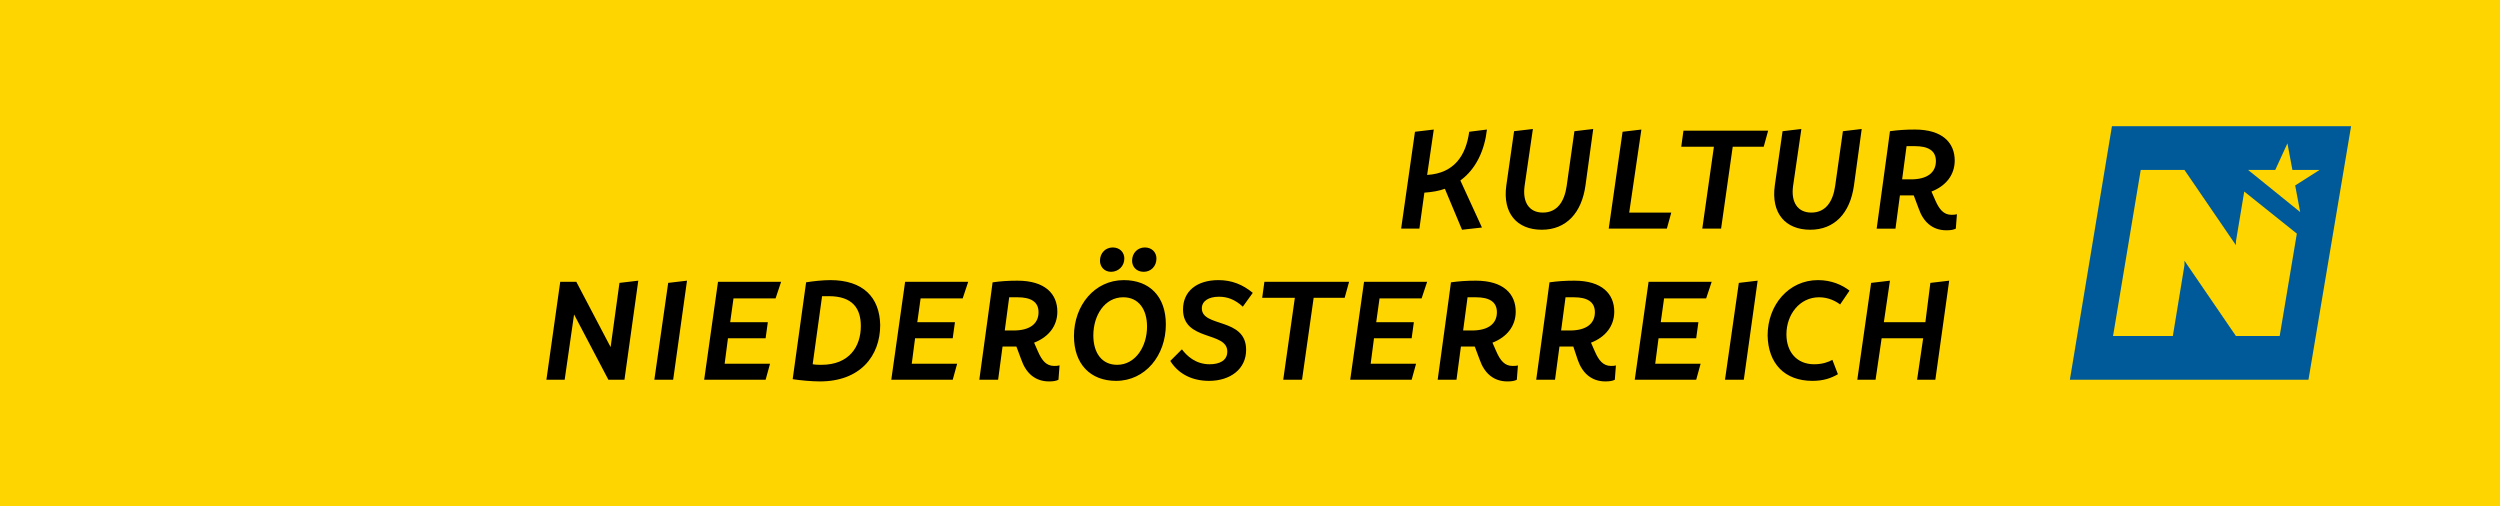 <?xml version="1.0" encoding="utf-8"?>
<!-- Generator: Adobe Illustrator 26.0.1, SVG Export Plug-In . SVG Version: 6.00 Build 0)  -->
<svg version="1.1" id="Ebene_1" xmlns="http://www.w3.org/2000/svg" xmlns:xlink="http://www.w3.org/1999/xlink" x="0px" y="0px"
	 width="451.6px" height="91.4px" viewBox="0 0 451.6 91.4" style="enable-background:new 0 0 451.6 91.4;" xml:space="preserve">
<style type="text/css">
	.st0{fill:#FFD500;}
	.st1{fill:#005A9A;}
</style>
<g>
	<rect class="st0" width="451.6" height="91.4"/>
	<polygon class="st1" points="424.7,22.8 417,68.6 373.9,68.6 381.5,22.8 	"/>
	<polygon class="st0" points="411,30.7 406.1,30.7 415.5,38.3 414.6,33.5 419,30.7 414.1,30.7 413.2,25.9 	"/>
	<polygon class="st0" points="403.9,44.3 394.6,30.7 386.7,30.7 381.7,60.7 392.5,60.7 394.6,47.9 394.6,47.1 403.9,60.7 
		411.8,60.7 414.9,42.2 405.4,34.6 403.9,43.6 	"/>
	<path d="M347.8,58.2h-7.5l1.1-7.5l-3.4,0.4l-2.5,17.5h3.3l1.1-7.5h7.5l-1.1,7.5h3.3l2.5-17.9l-3.4,0.4L347.8,58.2z M327.4,68.8
		c2,0,3.4-0.5,4.6-1.2l-1-2.6c-0.7,0.4-1.8,0.8-3.3,0.8c-3.1,0-5-2.2-5-5.4c0-3.6,2.4-6.7,5.9-6.7c1.7,0,3,0.7,3.8,1.3l1.7-2.5
		c-1.3-1-3.2-1.9-5.7-1.9c-5.3,0-9.1,4.5-9.1,10C319.4,65.7,322.4,68.8,327.4,68.8 M315,68.6l2.5-17.9l-3.4,0.4l-2.5,17.5H315z
		 M309.2,50.9h-11.4l-2.5,17.7h11.1l0.8-2.9h-8.2l0.6-4.6h6.8l0.4-2.9h-6.8l0.6-4.3h7.6L309.2,50.9z M282.8,53.7c0.5,0,1,0,1.5,0
		c2.4,0,3.8,0.8,3.8,2.7c0,2.1-1.6,3.3-4.5,3.3c-0.6,0-1.1,0-1.6,0L282.8,53.7z M291,66.1c-1.4,0-2.2-1-2.9-2.6l-0.7-1.6
		c2.6-1,4.2-3,4.2-5.6c0-3.2-2.2-5.6-7.2-5.6c-1.7,0-3.1,0.1-4.5,0.3l-0.4,3l-2,14.6h3.4l0.8-6c0.5,0,1,0,1.5,0c0.3,0,0.7,0,1,0
		L285,65c0.8,2.3,2.4,3.9,5,3.9c0.8,0,1.3-0.1,1.7-0.3l0.2-2.6C291.6,66.1,291.3,66.1,291,66.1 M265.1,53.7c0.5,0,1,0,1.5,0
		c2.4,0,3.8,0.8,3.8,2.7c0,2.1-1.6,3.3-4.5,3.3c-0.6,0-1.1,0-1.6,0L265.1,53.7z M273.2,66.1c-1.4,0-2.2-1-2.9-2.6l-0.7-1.6
		c2.6-1,4.2-3,4.2-5.6c0-3.2-2.2-5.6-7.2-5.6c-1.7,0-3.1,0.1-4.5,0.3l-0.4,3l-2,14.6h3.4l0.8-6c0.5,0,1,0,1.5,0c0.3,0,0.7,0,1,0
		l0.9,2.4c0.8,2.3,2.4,3.9,5,3.9c0.8,0,1.3-0.1,1.7-0.3l0.2-2.6C273.9,66.1,273.6,66.1,273.2,66.1 M257.8,50.9h-11.4l-2.5,17.7H255
		l0.8-2.9h-8.2l0.6-4.6h6.8l0.4-2.9h-6.8l0.6-4.3h7.6L257.8,50.9z M228.4,50.9l-0.4,2.9h5.9l-2.1,14.8h3.4l2.1-14.8h5.6l0.8-2.9
		H228.4z M218.4,68.8c3.8,0,6.7-2.1,6.7-5.6c0-5.9-8-4-8-7.5c0-1.3,1.2-2.1,3.1-2.1c1.5,0,2.9,0.5,4.3,1.8l1.8-2.5
		c-1.8-1.5-3.8-2.3-6.2-2.3c-3.9,0-6.4,2-6.4,5.3c0,5.8,8,3.9,8,7.6c0,1.7-1.5,2.3-3.2,2.3c-2.5,0-4.1-1.5-5-2.7l-2.1,2.1
		C212.9,67.6,215.4,68.8,218.4,68.8 M201.8,65.9c-2.8,0-4.3-2.2-4.3-5.3c0-3.7,2.1-6.9,5.4-6.9c2.8,0,4.3,2.2,4.3,5.3
		C207.2,62.6,205.1,65.9,201.8,65.9 M201.6,68.8c5.3,0,9-4.6,9-10.2c0-5-2.9-8-7.6-8c-5.3,0-9,4.6-9,10.1
		C194,65.8,197,68.8,201.6,68.8 M206.6,49.1c1.3,0,2.3-1,2.3-2.4c0-1.1-0.8-2-2.1-2c-1.3,0-2.3,1-2.3,2.4
		C204.5,48.2,205.3,49.1,206.6,49.1 M200.7,49.1c1.3,0,2.4-1,2.4-2.4c0-1.1-0.8-2-2.1-2c-1.3,0-2.3,1-2.3,2.4
		C198.7,48.2,199.5,49.1,200.7,49.1 M182.3,53.7c0.5,0,1,0,1.5,0c2.4,0,3.8,0.8,3.8,2.7c0,2.1-1.6,3.3-4.5,3.3c-0.6,0-1.1,0-1.6,0
		L182.3,53.7z M190.4,66.1c-1.4,0-2.2-1-2.9-2.6l-0.7-1.6c2.6-1,4.2-3,4.2-5.6c0-3.2-2.2-5.6-7.2-5.6c-1.7,0-3.1,0.1-4.5,0.3l-0.4,3
		l-2,14.6h3.4l0.8-6c0.5,0,1,0,1.5,0c0.3,0,0.7,0,1,0l0.9,2.4c0.8,2.3,2.4,3.9,5,3.9c0.8,0,1.3-0.1,1.7-0.3l0.2-2.6
		C191,66.1,190.8,66.1,190.4,66.1 M174.9,50.9h-11.4l-2.5,17.7h11.1l0.8-2.9h-8.2l0.6-4.6h6.8l0.4-2.9h-6.8l0.6-4.3h7.6L174.9,50.9z
		 M148.4,65.9c-0.5,0-1,0-1.6-0.1l1.7-12.3c0.4,0,0.8,0,1.2,0c4.3,0,5.8,2.2,5.8,5.4C155.5,62.6,153.4,65.9,148.4,65.9 M150,50.6
		c-1.4,0-3.2,0.2-4.4,0.4v0.1h0l-2.4,17.3h0l0,0.1c1.3,0.2,3.4,0.4,4.9,0.4c7.3,0,10.9-4.6,10.9-10.2
		C158.9,53.7,155.9,50.6,150,50.6 M141.1,50.9h-11.4l-2.5,17.7h11.1l0.8-2.9h-8.2l0.6-4.6h6.8l0.4-2.9h-6.8l0.6-4.3h7.6L141.1,50.9z
		 M121.6,68.6l2.5-17.9l-3.4,0.4l-2.5,17.5H121.6z M102,68.6l1.7-11.8l6.2,11.8h2.9l2.5-17.9l-3.4,0.4l-1.6,11.6l-6.2-11.8h-2.9
		l-2.5,17.7H102z"/>
	<path d="M344.4,26.4c0.5,0,1,0,1.5,0c2.4,0,3.8,0.8,3.8,2.7c0,2.1-1.6,3.3-4.5,3.3c-0.6,0-1.1,0-1.6,0L344.4,26.4z M352.5,38.8
		c-1.4,0-2.2-1-2.9-2.6l-0.7-1.6c2.6-1,4.2-3,4.2-5.6c0-3.2-2.2-5.6-7.2-5.6c-1.7,0-3.1,0.1-4.5,0.3l-0.4,3l-2,14.6h3.4l0.8-6
		c0.5,0,1,0,1.5,0c0.3,0,0.7,0,1,0l0.9,2.4c0.8,2.3,2.4,3.9,5,3.9c0.8,0,1.3-0.1,1.7-0.3l0.2-2.6C353.1,38.8,352.9,38.8,352.5,38.8
		 M327,41.5c4.4,0,7.2-3,7.9-8l1.4-10.2l-3.4,0.4l-1.4,9.9c-0.4,2.8-1.7,4.8-4.3,4.8c-2.5,0-3.7-1.9-3.3-4.8l1.5-10.3l-3.4,0.4
		l-1.4,9.8C319.9,38.5,322.5,41.5,327,41.5 M304.1,23.6l-0.4,2.9h5.9l-2.1,14.8h3.4l2.1-14.8h5.6l0.8-2.9H304.1z M296.5,23.4
		l-3.4,0.4l-2.5,17.5h10.5l0.8-2.9h-7.6L296.5,23.4z M278.5,41.5c4.4,0,7.2-3,7.9-8l1.4-10.2l-3.4,0.4l-1.4,9.9
		c-0.4,2.8-1.7,4.8-4.3,4.8c-2.5,0-3.7-1.9-3.3-4.8l1.5-10.3l-3.4,0.4l-1.4,9.8C271.4,38.5,274,41.5,278.5,41.5 M265.4,23.8
		c-0.6,4.3-2.7,7.5-7.6,7.8l1.2-8.2l-3.4,0.4l-2.5,17.5h3.3l0.9-6.5c1.4-0.1,2.6-0.3,3.7-0.7l3.1,7.4l3.6-0.4l-3.9-8.5
		c2.9-2.1,4.4-5.6,4.8-9.2L265.4,23.8z"/>
</g>
</svg>
